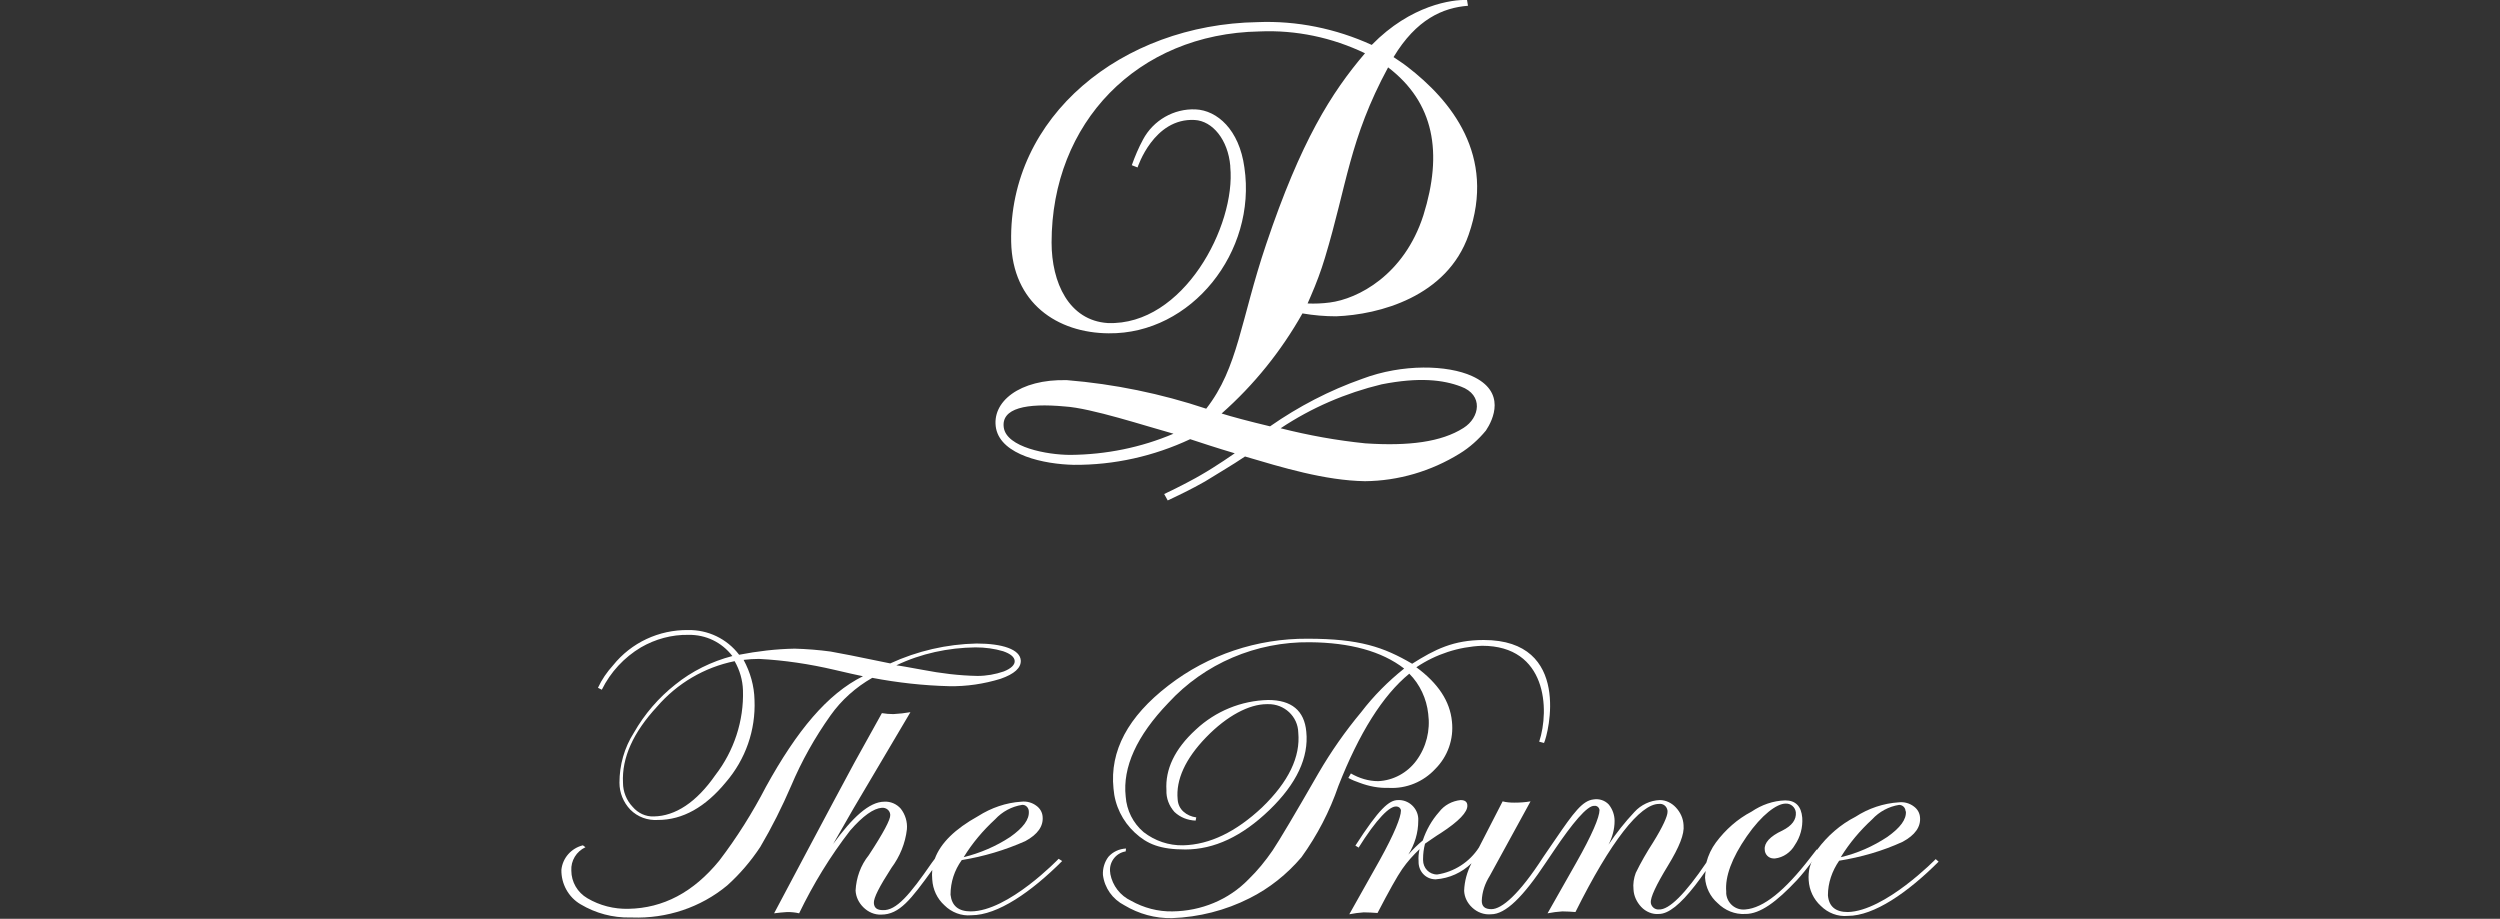 <?xml version="1.0" encoding="utf-8"?>
<!-- Generator: Adobe Illustrator 24.0.1, SVG Export Plug-In . SVG Version: 6.00 Build 0)  -->
<svg version="1.1" id="Layer_1" xmlns="http://www.w3.org/2000/svg" xmlns:xlink="http://www.w3.org/1999/xlink" x="0px" y="0px"
	 viewBox="0 0 779.3 286.4" style="enable-background:new 0 0 779.3 286.4;" xml:space="preserve">
<rect x="0" y="0" width="779.3" height="286.4" fill="#333333" stroke="none"/>
<style type="text/css">
	.st0{fill:#FFFFFF;}
</style>
<title>the-prince</title>
<path class="st0" d="M350.9,265.4c-3.2,0.5-5.4,3.6-4.8,6.8l0,0v0.2c0.7,3.7,3.1,6.8,6.5,8.4c3.9,2.2,8.4,3.4,12.9,3.3
	c8.9-0.1,17.5-3.6,23.7-10c2.8-2.7,5.3-5.8,7.5-9c2.2-3.3,7-11.4,14.3-24.1c3.9-6.7,8.3-13,13.3-19c3.9-5.1,8.4-9.6,13.4-13.6
	c-7-5.4-16.9-8.1-29.4-8.2c-16.7-0.2-32.8,6.6-44.1,18.9c-9.9,10.3-14.3,20.1-13.3,29.2c0.3,4.3,2.3,8.3,5.6,11.1
	c3.5,2.7,7.8,4.2,12.3,4.1c8.3-0.2,16.5-4.2,24.6-11.8c8.3-8,12-15.8,11.3-23.3c-0.1-5.1-4.4-9-9.4-8.9h-0.4
	c-5.5,0-12.4,3.6-18.9,10.3s-9.5,13.3-8.9,19.4c0.1,1.5,0.7,2.8,1.8,3.8c1.1,1,2.5,1.6,4,1.8l-0.2,1c-2.5-0.1-4.8-1-6.6-2.7
	c-1.7-1.9-2.6-4.3-2.5-6.8c-0.4-6.4,2.5-12.8,9.2-18.9c6.1-5.7,14.1-9,22.5-9.2c7.3,0,11.3,3.3,11.9,9.9c0.8,8-3,16.2-11.5,24.4
	c-8.5,8.2-17.2,12.3-26.2,12.3c-7.9,0-11.9-1.7-15.7-5.2c-3.9-3.6-6.3-8.5-6.7-13.8c-1.2-11.7,4.5-22.4,17.1-32.1
	c12.4-9.6,27.7-14.7,43.4-14.6c16.2,0,23.7,2.6,32.6,7.8c7.1-4.5,12.9-7.4,22.3-7.4c27.6,0,20.1,29.4,18.8,32.1l-1.5-0.4
	c3.3-10,2.4-29.9-17.8-29.9c-7.3,0.3-14.4,2.6-20.5,6.7c6.8,5,10.5,10.6,11.1,16.9c0.6,5.5-1.3,10.9-5.2,14.8c-3.7,4-9,6.2-14.5,5.9
	c-3.1,0.1-6.2-0.5-9.1-1.6c-1.2-0.4-2.4-0.9-3.5-1.5l0.8-1.4c2.6,1.5,5.5,2.4,8.5,2.4c4.7-0.2,9.1-2.6,11.9-6.4
	c3.1-4.2,4.4-9.4,3.7-14.6c-0.5-4.7-2.6-9.2-5.9-12.5c-8.3,6.8-15.6,18.5-22.1,35c-2.7,7.9-6.6,15.4-11.5,22.2
	c-4.5,5.3-10,9.7-16.2,12.8c-7.5,3.8-15.8,5.9-24.2,6.2c-5.2,0.1-10.3-1.3-14.8-4c-3.7-1.9-6.2-5.4-6.7-9.5c-0.1-2,0.5-4,1.7-5.6
	c1.4-1.6,3.4-2.5,5.5-2.6L350.9,265.4z"/>
<path class="st0" d="M320.7,252.9c0.2,2.5-1.7,5.1-5.8,8c-4.4,2.9-9.3,5-14.5,6.3c2.7-4.4,6-8.3,9.8-11.8c2.2-2.4,5.2-4,8.4-4.5
	c1.1-0.1,2,0.8,2.1,1.9L320.7,252.9L320.7,252.9z M330,267.7c0,0-15.7,16.4-27.4,16.4c-3.8,0-5.9-1.7-6.3-5.2
	c0-3.9,1.2-7.6,3.5-10.8c6.8-1.1,13.5-3.1,19.8-5.9c3.9-2.1,5.7-4.7,5.4-7.7c-0.1-1.3-0.8-2.5-1.9-3.3c-1.3-1-3-1.5-4.7-1.3
	c-4.8,0.3-9.4,1.9-13.5,4.5c-7.2,4-11.7,8.4-13.5,13.3l-0.9,1.2c-6.9,10-11.1,15-15.3,14.8c-1.7,0-2.7-0.6-2.8-2.2
	c-0.1-1.6,1.7-5.1,5.5-11c2.6-3.5,4.3-7.6,4.8-12c0.2-2.3-0.5-4.6-1.9-6.4c-1.3-1.5-3.2-2.3-5.1-2.2c-4.8,0-10.1,5.1-16,13.2l6.3-11
	l17.8-30.1c-1.7,0.3-3.5,0.5-5.3,0.6c-1.2,0-2.4-0.1-3.6-0.3l-8.6,15.5c-6.4,11.8-25,46.9-25,46.9c1.4-0.2,2.7-0.3,4.1-0.4
	c1.2,0,2.5,0.1,3.7,0.4c4.4-9.1,9.7-17.8,15.9-25.8c4-4.6,7.3-6.9,9.9-7.1c1.3-0.1,2.5,0.8,2.6,2.1c0,0,0,0,0,0c0,0.1,0,0.1,0,0.2
	c0.1,1.3-2.1,5.5-6.7,12.5c-2.5,3.1-3.9,7-4.1,11c0.1,2,1,3.8,2.4,5.2c1.5,1.5,3.5,2.4,5.6,2.3c5.7,0,9.3-4.8,15.9-13.9
	c-0.1,1-0.1,2,0,3c0.2,3.1,1.5,5.9,3.8,8c2.2,2.2,5.3,3.4,8.4,3.1c8.2,0,18.7-7.3,28.3-16.9L330,267.7z"/>
<path class="st0" d="M594.1,252.9c0.2,2.5-1.7,5.1-5.8,8c-4.4,2.9-9.3,5.1-14.5,6.3c2.7-4.4,6-8.3,9.8-11.8c2.2-2.4,5.2-4,8.4-4.5
	c1.1,0,2,0.9,2,2L594.1,252.9z M566.5,264.8c-1,1.8-1.8,3.6-2.4,5.6c-0.3,1.3-0.4,2.7-0.3,4c0.2,3.1,1.5,5.9,3.8,8
	c2.2,2.2,5.3,3.4,8.4,3.1c8.2,0,18.7-7.3,28.3-16.9l-0.9-0.8c0,0-15.8,16.2-27.4,16.5c-3.8,0-5.9-1.7-6.2-5.2
	c0-3.9,1.3-7.6,3.5-10.8c6.8-1.1,13.5-3,19.8-5.9c3.9-2.1,5.7-4.7,5.4-7.7c-0.1-1.3-0.8-2.5-1.9-3.3c-1.3-1-3-1.5-4.7-1.3
	c-4.8,0.3-9.5,1.9-13.5,4.5C573.7,257,569.6,260.6,566.5,264.8"/>
<path class="st0" d="M197.2,251.5c-1.9-2-3-4.7-3-7.5c-0.4-7.8,3.2-15.7,10.6-23.7c6.3-7.3,14.8-12.3,24.2-14.2
	c1.6,2.8,2.5,5.9,2.6,9.1c0.3,9.5-2.8,18.9-8.6,26.4c-5.9,8.5-12.5,12.8-19.2,12.9C201.3,254.6,198.9,253.5,197.2,251.5 M312.7,203
	c2.3,0.8,3.5,1.8,3.6,3c0.1,1.2-1.1,2.4-3.4,3.3c-2.6,0.9-5.4,1.4-8.2,1.4c-5.7-0.1-11.4-0.8-17.1-1.9c-4.4-0.8-7.1-1.3-8.2-1.4
	c7.7-3.7,16.2-5.5,24.7-5.6C307.1,201.8,310,202.2,312.7,203 M181.7,263.5c-3.6,0.9-6.3,3.9-6.7,7.6c-0.1,4.4,2.2,8.6,6,10.8
	c4.7,2.8,10,4.2,15.4,4.1h0.6c10.8,0.4,21.4-3.1,29.7-10c3.9-3.5,7.4-7.6,10.3-12c3.6-6.1,6.8-12.5,9.6-19c3.3-7.8,7.4-15.1,12.3-22
	c3.4-4.8,7.9-8.8,13-11.7c7.9,1.5,15.9,2.4,24,2.6c5.4,0.1,10.8-0.7,16-2.3c4.3-1.5,6.4-3.4,6.3-5.7c-0.2-3.5-5.8-5.3-13.8-5.3
	c-9.3,0.2-18.4,2.3-26.9,6.2c-11.1-2.3-15.7-3.2-18.6-3.7c-3.7-0.5-7.4-0.8-11.2-0.9c-5.8,0.1-11.6,0.8-17.3,1.9
	c-3.8-5-9.7-7.8-15.9-7.7c-9.1-0.1-17.7,3.9-23.4,11c-1.9,2.1-3.5,4.4-4.7,7l1.2,0.6c2.7-5.5,7-10.1,12.2-13.2
	c4.5-2.6,9.6-4,14.8-3.9c5.4-0.1,10.4,2.3,13.7,6.6c-6.5,1.7-12.6,4.7-17.8,8.9c-5.2,4.1-9.6,9.2-12.9,15c-3,4.7-4.5,10.1-4.5,15.6
	c0,3.1,1.2,6.1,3.4,8.4c2.3,2.3,5.4,3.4,8.6,3.2c7.7,0,14.8-4,21.2-11.8c6.1-7.1,9.3-16.2,8.9-25.6c-0.1-4.4-1.3-8.6-3.4-12.5
	c1.6-0.2,3.2-0.3,4.8-0.3c7.9,0.4,15.8,1.6,23.5,3.4c4.4,1,6.8,1.6,8.9,2c-11.1,5.5-20.6,17-30.2,34.4c-4.2,8.1-9.1,15.9-14.6,23.1
	c-8.1,9.9-17.5,14.8-28.3,15c-4.5,0.1-8.9-1-12.8-3.3c-3.1-1.8-5-5.1-5-8.6c-0.2-3.1,1.6-6,4.4-7.3L181.7,263.5z"/>
<path class="st0" d="M423.2,264.7c6.1-9.8,10.1-13.5,12.1-13.3c0.7,0,1.3,0.5,1.4,1.2c0,0,0,0.1,0,0.1c0,2-2,7.1-6.6,15.4l-9.5,16.9
	c1.5-0.3,3-0.5,4.5-0.6c1.4,0,2.9,0.1,4.3,0.2c3.6-6.9,6.1-11.4,7.7-13.7c1.6-2.3,3.4-4.3,5.4-6.2c-0.3,1.3-0.4,2.5-0.3,3.8
	c-0.1,3,2.1,5.5,5.1,5.6h0.3c4.2-0.3,8.1-2.1,11.1-5c-1.4,2.7-2.2,5.6-2.3,8.6c0.1,2,1,3.8,2.5,5.2c1.6,1.5,3.7,2.3,5.9,2.1
	c4.5,0,10-5.4,17.2-16.3l2.5-3.7c5.6-8.3,10.3-14,12.5-13.8c0.8-0.1,1.5,0.5,1.6,1.3c0,0,0,0,0,0l0,0c0,2.2-2.3,7.7-7.3,16.5
	l-8.9,15.7c1.5-0.3,3.1-0.5,4.6-0.6c1.4,0,2.8,0.1,4.1,0.2c11-22.1,20.2-33.7,26-33.7c1.3-0.2,2.5,0.7,2.7,2.1l0,0
	c0,0.1,0,0.3,0,0.4c0,1.3-1.4,4.5-4.5,9.5c-2,3.1-3.8,6.2-5.4,9.5c-0.6,1.6-0.9,3.4-0.7,5.2c0.1,2,1,3.9,2.4,5.4
	c1.4,1.5,3.5,2.4,5.5,2.2c3,0,6.7-3,11.3-8.9c1.2-1.5,2.2-3,3.3-4.5c-0.1,0.7-0.2,1.4-0.2,2.1c0.2,3,1.6,5.9,3.9,7.9
	c2.3,2.3,5.4,3.6,8.7,3.4c4.6,0,9.7-3.8,16-10.5c3.4-3.7,5.9-7.5,7.1-8.9l-0.9-0.7l-2.1,2.7c-7.8,10.1-14.5,15.6-20.2,16
	c-3,0.3-5.6-1.9-5.9-4.9c0,0,0,0,0,0l0,0c0-0.3,0-0.5,0-0.7c-0.4-4.6,1.7-10.4,6.4-17.2s9.4-10.2,12.1-10.2c1.6-0.1,3,1.1,3.2,2.7
	c0.2,2.3-1.2,4.2-4.2,5.7c-3.9,1.8-5.7,3.9-5.5,5.9c0,1.5,1.2,2.8,2.8,2.8l0,0c0.1,0,0.3,0,0.4,0c2.6-0.3,4.9-1.9,6.2-4.2
	c1.7-2.5,2.5-5.5,2.3-8.5c-0.3-3.6-2.1-5.4-5.3-5.4c-3.8,0.1-7.4,1.4-10.5,3.5c-4.4,2.3-8.1,5.6-11.1,9.6c-1.4,1.9-2.4,4-3,6.3
	c-6.5,9.6-11.6,14.8-14.8,14.6c-1.2,0.1-2.3-0.8-2.5-2v-0.1c-0.2-1.6,1.7-5.6,5.3-11.5s5.2-9.9,4.9-12.7c-0.1-2.1-1-4-2.4-5.5
	c-1.3-1.4-3.1-2.3-5-2.3c-3,0.1-5.9,1.5-7.9,3.7c-3,3.2-5.7,6.6-8.1,10.2c1.2-2.3,1.9-4.8,1.9-7.4c0-1.8-0.6-3.6-1.8-5.1
	c-1.2-1.3-3-1.9-4.8-1.6c-3.4,0.4-6.1,4-11.9,12.5c0,0-3,4.4-3.7,5.4c-7.6,11.8-13,16.3-16.2,16.3c-2,0-3-0.8-3-2.6
	c0.1-2.8,1-5.4,2.5-7.8l12.7-23.2c-1.7,0.3-3.4,0.4-5.1,0.4c-1.2,0-2.5-0.1-3.6-0.4l-7.4,14.4c-2.9,4.5-7.7,7.6-13,8.4
	c-2.5,0-4.4-2-4.4-4.5l0,0v-0.4c0-1.6,0.2-3.1,0.6-4.7c0,0,4-2.8,4.9-3.3c5.7-3.7,8.4-6.6,8.3-8.6c0-1.1-0.7-1.7-2.1-1.7
	c-2.7,0.3-5.1,1.6-6.7,3.7c-2.3,2.6-4,5.6-5.1,8.9c-1.6,1.3-3.1,2.8-4.5,4.4c2-3.2,3.1-6.8,3.1-10.6c0.2-3.3-2.4-6.2-5.7-6.4
	c0,0,0,0,0,0h-0.6c-2.8,0-5.9,2.7-13.3,14.2l1,0.6"/>
<path class="st0" d="M456.2,133.4c-6.9,4.4-17.1,5.7-30.6,4.8c-8.9-0.9-17.7-2.5-26.4-4.7c9.6-6.4,20.3-11,31.5-13.7
	c11.7-2.3,19.2-1.4,24.7,0.7C462.5,123.1,461.3,130.2,456.2,133.4 M333.7,141.8c-7.4,0-19.9-2.4-20.8-8.5c-0.9-6.1,7.1-7.7,19-6.6
	c8.2,0.5,25.2,6.1,33.9,8.5C355.7,139.5,344.8,141.7,333.7,141.8 M413,80.4c6.9-22.8,7.6-37,19.7-59.4c14.4,11,17.1,26.6,11,46.1
	c-6,18.7-20.5,26.1-29.2,27.2c-2.3,0.3-4.6,0.4-6.9,0.3l1-2.3C410.3,88.4,411.8,84.4,413,80.4 M458.8,117.2
	c-7.5-3.4-21.5-3.9-34.2,0.9c-10.2,3.6-19.8,8.6-28.7,14.8c-6.7-1.6-11.9-3-15.1-4c10.1-8.9,18.6-19.5,25.2-31.2
	c3.5,0.6,7,0.9,10.5,0.9c13.4-0.5,34.6-6.1,41.3-25.4c8.7-24.8-5.6-42-19.1-52.4c-1.4-1.1-3-2.1-4.3-3c7.1-11.8,15.4-15.4,23.2-16
	L457.3,0c-4.5-0.2-17.5,1.5-29.7,14c-11.2-5.1-23.4-7.6-35.6-7.1c-42.3,0.7-77.6,29.4-76.8,68.5c0.4,19.1,14.4,28.4,30.4,28.5
	c25.8,0.3,46.2-25.4,42.3-51.7c-1.6-11.8-8.5-17.8-15.2-18.1c-6.8-0.3-13.2,3.4-16.4,9.4c-1.4,2.6-2.5,5.2-3.5,8l1.8,0.7
	c0,0,5-15.5,17.8-14.8c5.6,0.3,10.4,6.2,11.1,14.3V52c1.8,18.3-14.6,49.6-38.2,48.7c-12.1-0.8-17.5-12.6-17.5-25.1
	c0-37.3,26.7-65.1,64.8-65.8c11.4-0.5,22.7,1.9,32.9,6.8c-10.5,12.3-20,27.4-30.8,59.5c-8,23.7-8.7,38.5-18.7,51.3
	c-14.1-4.7-28.7-7.7-43.4-8.9c-14.8-0.4-23.7,6.8-22.1,15.1c1.7,8.3,15,11.1,24.2,11.3c12.6,0.1,25-2.7,36.3-8c3,1,8.5,2.8,13.9,4.4
	c0,0-5.7,4-10.6,6.8c-1.3,0.8-6.7,3.7-11.4,5.9l1.1,2c3.2-1.5,7.4-3.5,11.6-5.9c4.8-3,8.2-4.9,12.5-7.8c11.5,3.4,24.9,7.5,37.4,7.7
	c10.4-0.1,20.6-3.1,29.5-8.6c3.1-1.9,5.9-4.4,8.2-7.2C465.4,130.9,469.7,122.1,458.8,117.2"/>
</svg>
